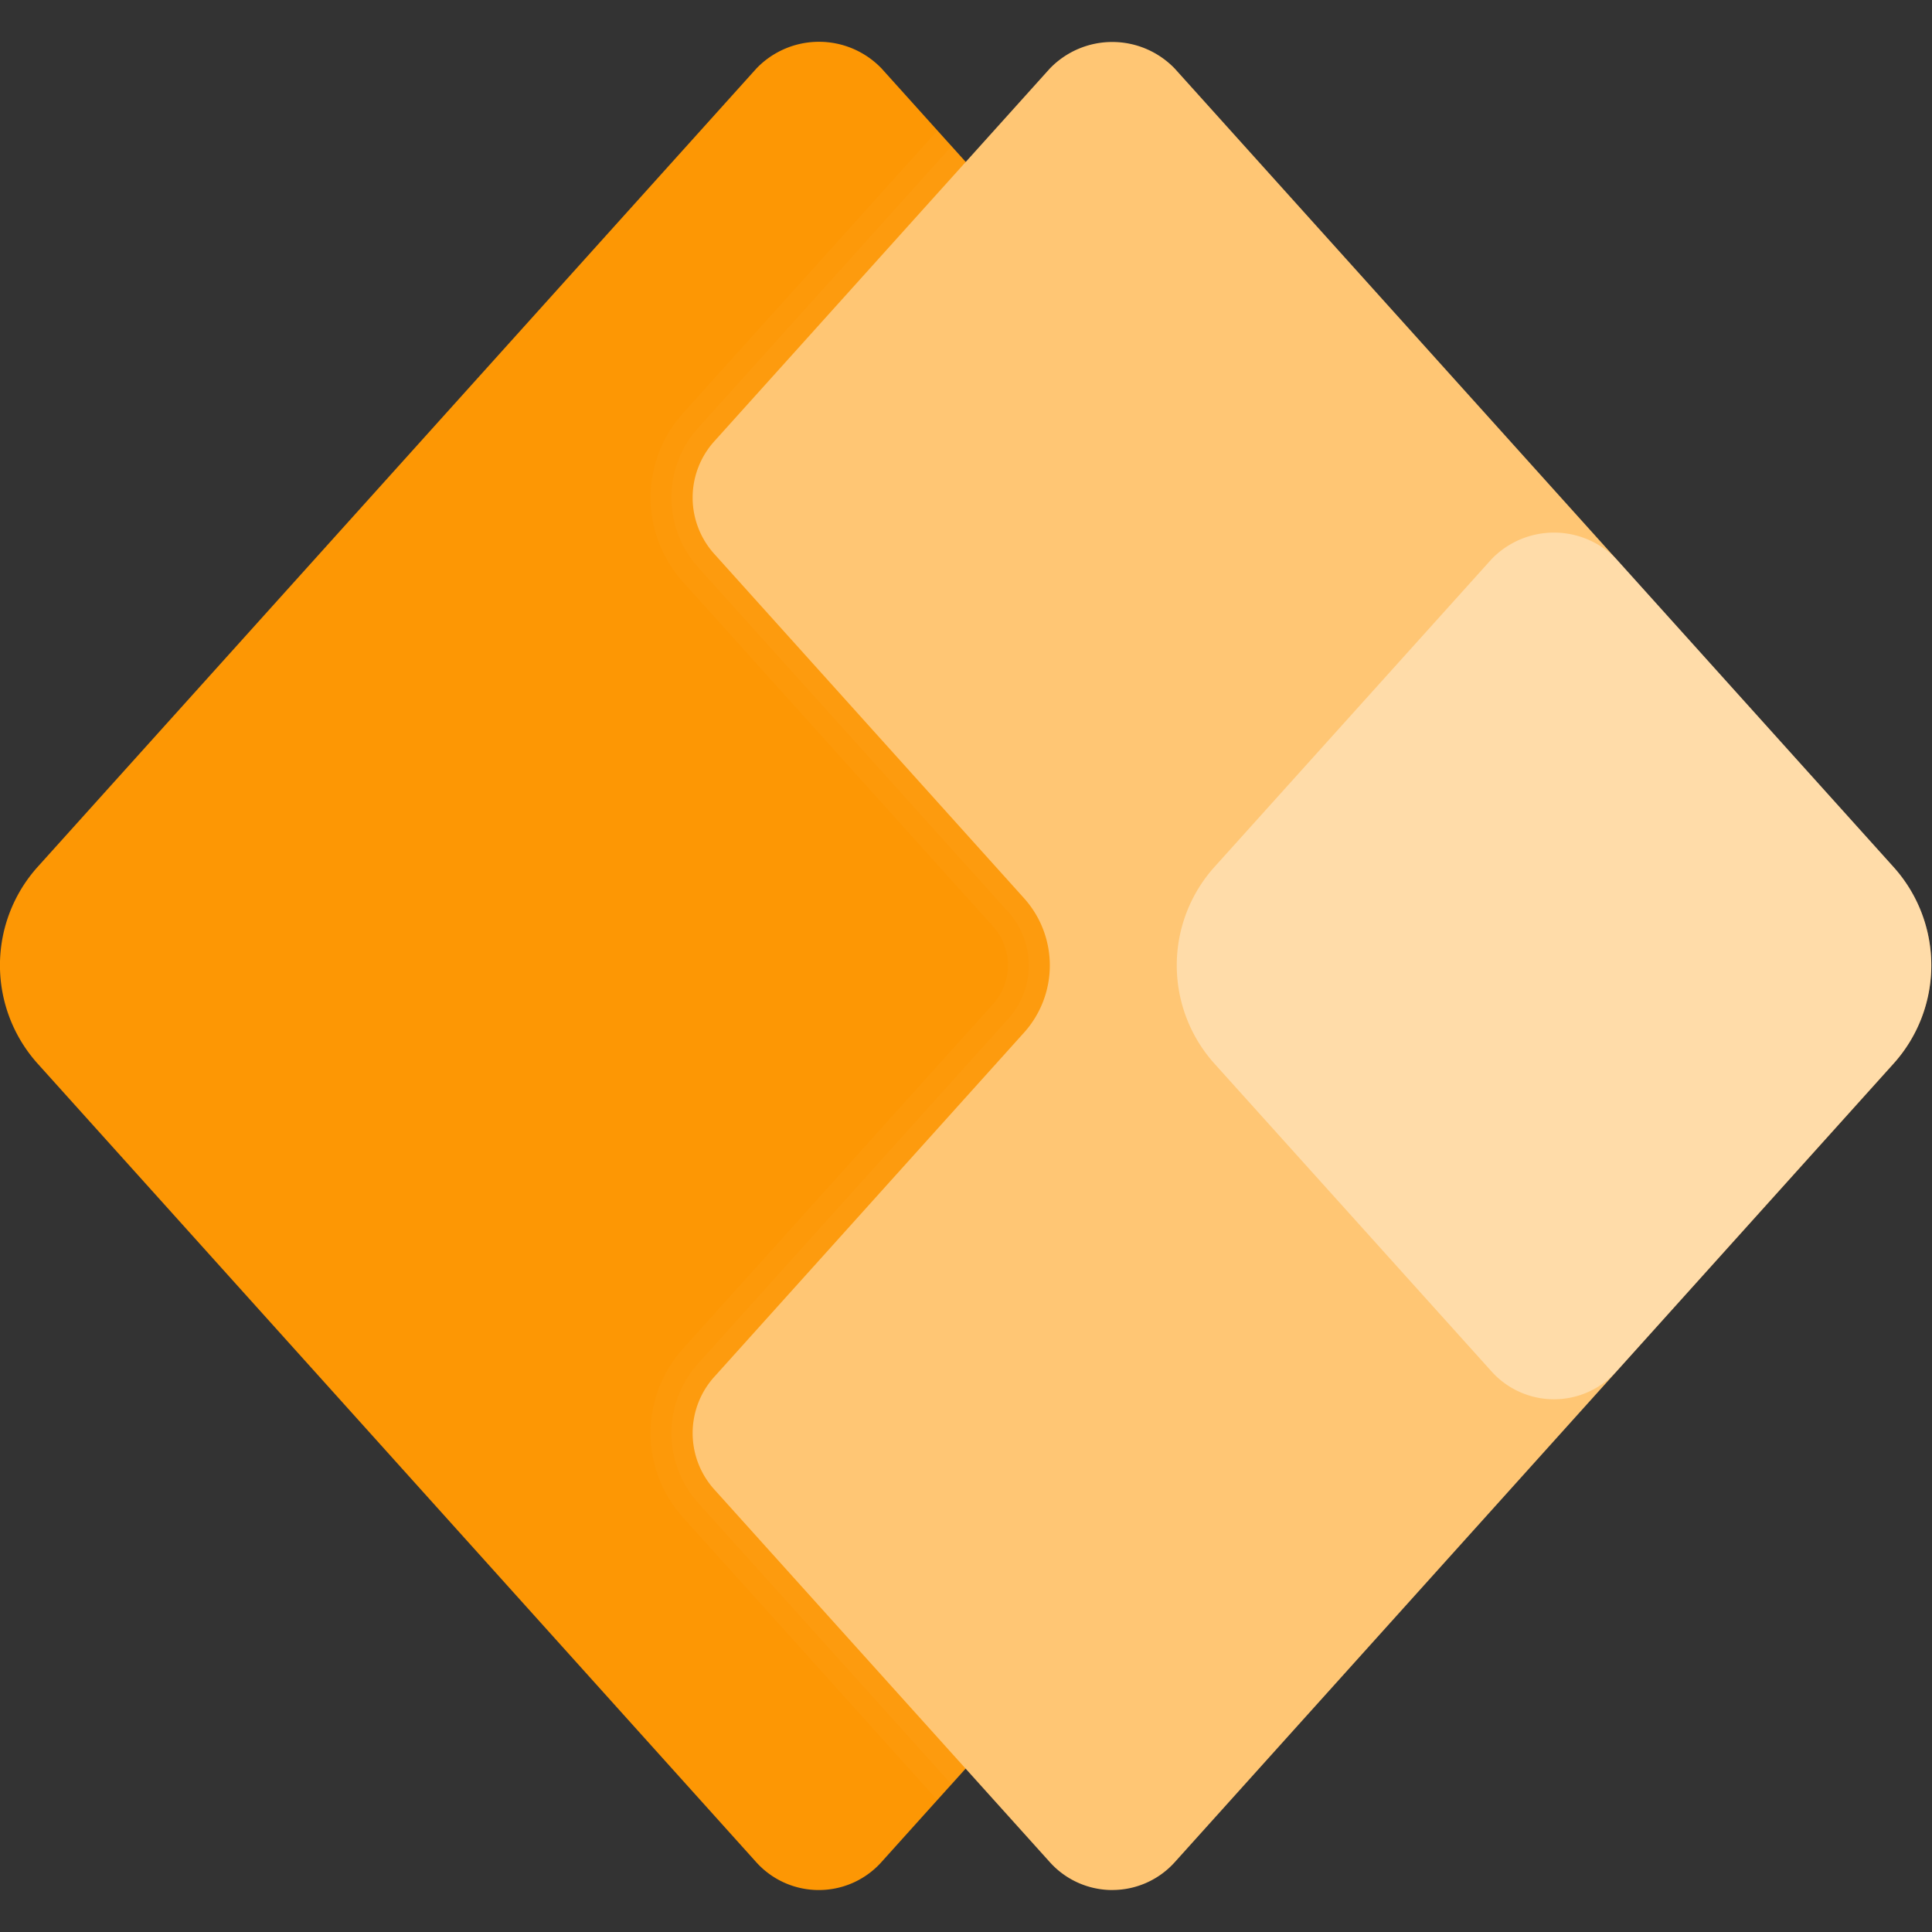 <svg xmlns="http://www.w3.org/2000/svg" xmlns:xlink="http://www.w3.org/1999/xlink" width="50" height="50" viewBox="0 0 50 50">
  <rect x="0" y="0" width="50" height="50" fill="#333333" stroke="none"/>
  <defs>
    <clipPath id="clip-path">
      <rect id="dotnetbannericon02" width="50" height="50" transform="translate(382 -1089)" fill="#fff" stroke="#707070" stroke-width="1"/>
    </clipPath>
  </defs>
  <g id="microsoft-technologies-03" transform="translate(-382 1089)" clip-path="url(#clip-path)">
    <g id="icons8-microsoft-power-apps" transform="translate(381.797 -1088.32)">
      <path id="Path_568" data-name="Path 568" d="M21.392,48.234a2.175,2.175,0,0,1-1.617-.72L1.181,26.851a3.81,3.81,0,0,1,0-5.1l18.6-20.661a2.244,2.244,0,0,1,3.235,0l18.6,20.662h0a3.8,3.8,0,0,1,0,5.093l-18.6,20.664A2.175,2.175,0,0,1,21.392,48.234Z" transform="translate(0 0)" fill="#fd9704"/>
      <path id="Path_569" data-name="Path 569" d="M28.842,22.43a3.775,3.775,0,0,1-.979,2.546L11.09,43.63l-.37.4-6.58-7.31a3.265,3.265,0,0,1,0-4.373l8.015-8.909a1.5,1.5,0,0,0,0-2.023L4.14,12.51a3.265,3.265,0,0,1,0-4.373L10.721.828l.37.4L27.863,19.885a3.775,3.775,0,0,1,.979,2.545Z" transform="translate(13.741 1.874)" fill="#ffc674" opacity="0.05"/>
      <path id="Path_570" data-name="Path 570" d="M28.4,22.1a3.775,3.775,0,0,1-.979,2.546L10.649,43.3,4.1,36.025a2.7,2.7,0,0,1,0-3.633l8.015-8.909a2.065,2.065,0,0,0,0-2.763L4.1,11.812a2.7,2.7,0,0,1,0-3.633L10.65.9,27.423,19.557A3.775,3.775,0,0,1,28.4,22.1Z" transform="translate(14.182 2.202)" fill="#ffc674" opacity="0.05"/>
      <path id="Path_571" data-name="Path 571" d="M14.362,48.233h0a2.175,2.175,0,0,1-1.617-.72L4.058,37.864a2.176,2.176,0,0,1,0-2.911l8.015-8.907a2.6,2.6,0,0,0,0-3.485L4.058,13.653a2.176,2.176,0,0,1,0-2.911l8.684-9.648a2.244,2.244,0,0,1,3.235,0l18.6,20.662h0a3.8,3.8,0,0,1,0,5.093l-18.6,20.663a2.171,2.171,0,0,1-1.615.72Z" transform="translate(14.629 0.001)" fill="#ffc674"/>
      <path id="Path_572" data-name="Path 572" d="M15.564,25.167a2.171,2.171,0,0,1-1.616-.72L6.781,16.486a3.809,3.809,0,0,1,0-5.1l7.166-7.96a2.243,2.243,0,0,1,3.234,0l7.166,7.961a3.8,3.8,0,0,1,0,5.094L17.18,24.446A2.169,2.169,0,0,1,15.564,25.167Z" transform="translate(24.856 10.366)" fill="#fff" opacity="0.38"/>
    </g>
  </g>
</svg>
